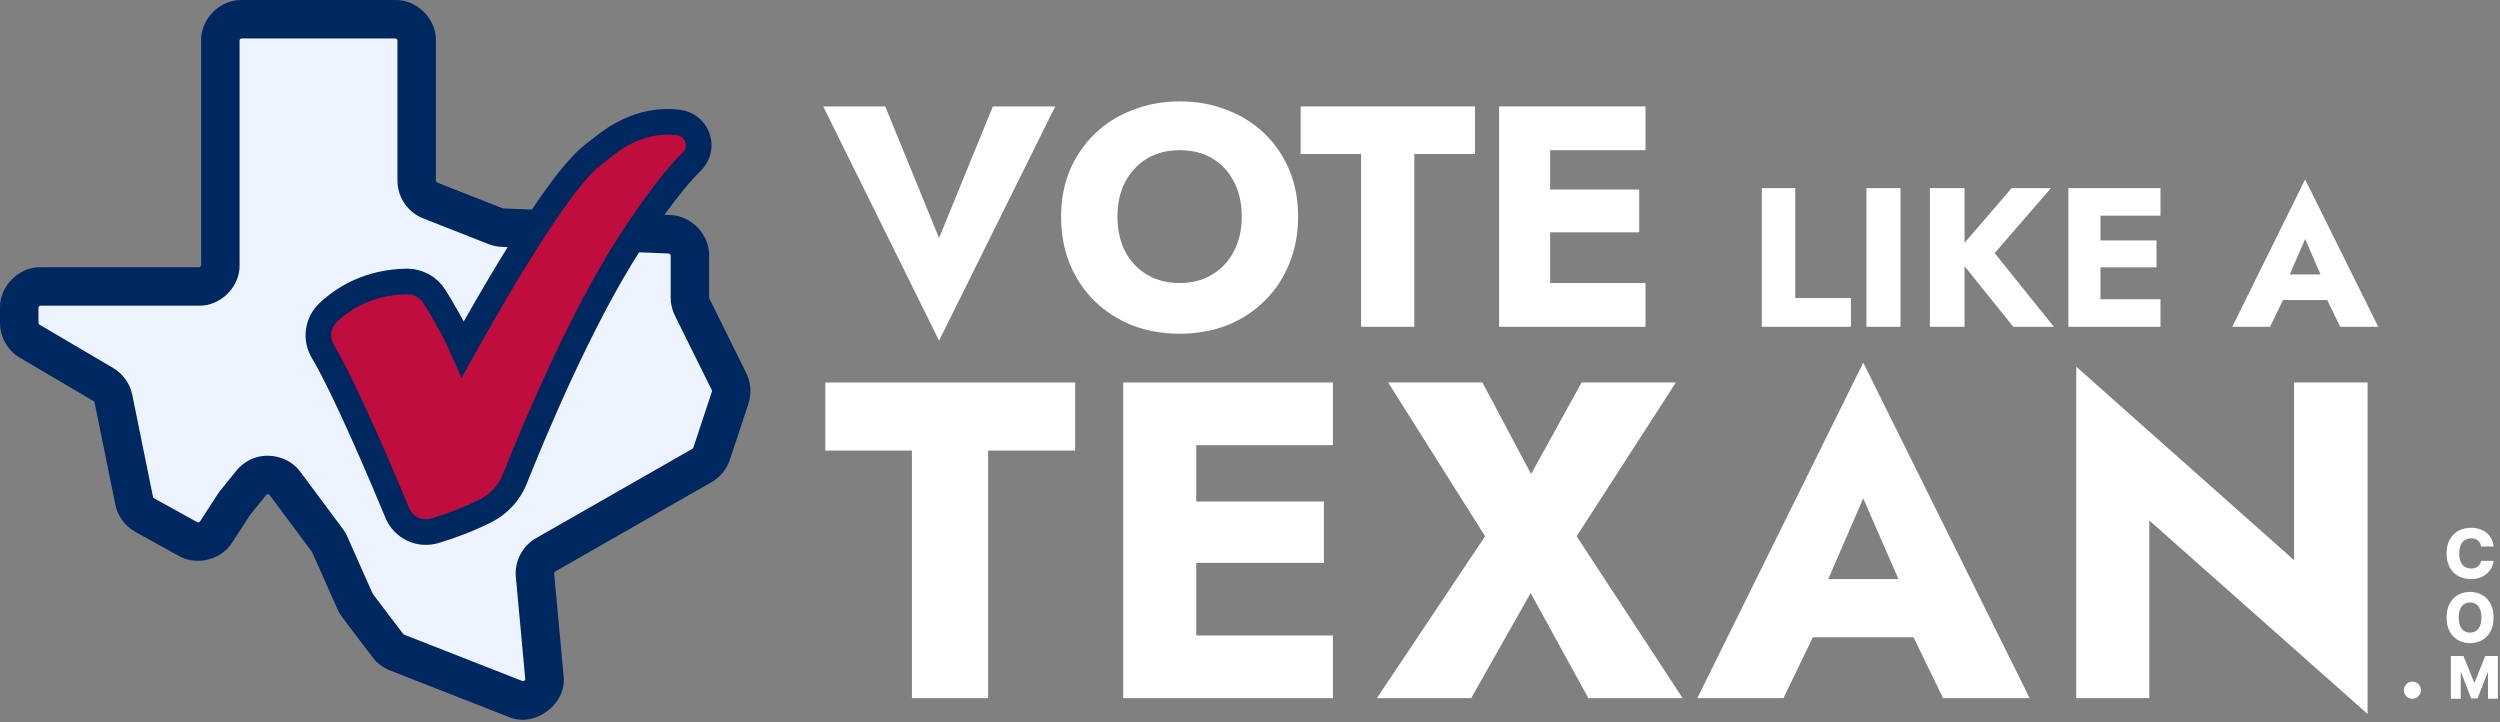 <svg width="585" height="169" viewBox="0 0 585 169" fill="none" xmlns="http://www.w3.org/2000/svg">
<rect x="0" y="0" width="585" height="169" fill="#808080" stroke="none"/>
<path d="M9.502 67.031H46.559C49.32 67.031 51.559 64.792 51.559 62.031V21.115V9.502C51.559 6.741 53.797 4.502 56.559 4.502H92.504C95.266 4.502 97.504 6.741 97.504 9.502V42.263C97.504 44.318 98.761 46.163 100.673 46.916L115.943 52.925C116.464 53.13 117.016 53.246 117.575 53.268L156.641 54.823C159.323 54.93 161.442 57.135 161.442 59.819V69.642C161.442 70.413 161.62 71.172 161.962 71.863L170.589 89.271C171.174 90.451 171.27 91.814 170.855 93.064L166.516 106.157C166.128 107.327 165.321 108.313 164.251 108.925L127.687 129.821C125.986 130.793 125.009 132.67 125.189 134.621L127.387 158.428C127.729 162.134 124.048 164.901 120.583 163.543L92.911 152.695C92.055 152.359 91.307 151.794 90.751 151.061L83.673 141.724C83.441 141.417 83.244 141.085 83.088 140.733L77.163 127.398C77.013 127.059 76.825 126.739 76.604 126.442L66.698 113.139C64.749 110.521 60.855 110.443 58.801 112.98L54.89 117.813L50.586 124.46C49.159 126.664 46.269 127.389 43.971 126.119L33.877 120.541C32.594 119.832 31.687 118.597 31.395 117.161L26.541 93.295C26.258 91.906 25.4 90.702 24.178 89.983L6.965 79.848C5.439 78.949 4.502 77.31 4.502 75.539V72.031C4.502 69.269 6.741 67.031 9.502 67.031Z" fill="#EDF4FF"/>
<path d="M46.559 71.531C46.559 68.531 46.559 65.531 46.559 62.531C36.945 62.531 27.332 62.531 17.718 62.531C14.98 62.531 12.241 62.531 9.502 62.531C4.437 62.413 -0.115 66.966 0.002 72.031C0.002 73.2 0.002 74.37 0.002 75.539C-0.024 78.84 1.824 82.073 4.682 83.725C10.42 87.104 16.157 90.482 21.895 93.86C22.016 93.931 22.104 94.055 22.131 94.192C23.749 102.147 25.367 110.103 26.986 118.058C27.52 120.75 29.291 123.163 31.7 124.479C35.065 126.339 38.429 128.198 41.794 130.057C45.97 132.479 51.824 131.011 54.363 126.906C55.798 124.69 57.233 122.474 58.667 120.258L58.388 120.644C59.692 119.033 60.996 117.422 62.299 115.811C62.35 115.748 62.391 115.717 62.436 115.69C62.522 115.637 62.667 115.609 62.796 115.636C62.926 115.668 62.993 115.704 63.089 115.827C66.391 120.261 69.693 124.695 72.995 129.129C73.017 129.159 73.035 129.191 73.05 129.225C75.026 133.67 77.001 138.115 78.976 142.561C79.272 143.228 79.646 143.861 80.087 144.442C82.447 147.555 84.806 150.667 87.165 153.779C88.213 155.165 89.65 156.253 91.269 156.885C100.493 160.501 109.717 164.117 118.941 167.733C125.131 170.457 132.766 164.718 131.868 158.014C131.135 150.079 130.403 142.143 129.67 134.208C129.65 134.018 129.753 133.819 129.92 133.727C142.108 126.762 154.296 119.797 166.483 112.831C168.5 111.687 170.064 109.775 170.787 107.572C172.234 103.208 173.68 98.844 175.127 94.48C175.913 92.135 175.727 89.485 174.621 87.272C171.746 81.47 168.87 75.667 165.994 69.864C165.96 69.796 165.942 69.719 165.942 69.642C165.942 67.058 165.942 64.473 165.942 61.888C165.942 61.198 165.942 60.509 165.942 59.819C166.049 54.891 161.749 50.416 156.82 50.327C143.798 49.808 130.776 49.29 117.754 48.771C117.698 48.769 117.643 48.758 117.591 48.737C112.501 46.734 107.411 44.731 102.321 42.728C102.214 42.686 102.131 42.614 102.072 42.514C102.027 42.436 102.004 42.355 102.004 42.263C102.004 31.343 102.004 20.422 102.004 9.502C102.121 4.437 97.569 -0.115 92.504 0.002C80.522 0.002 68.541 0.002 56.559 0.002C51.494 -0.115 46.942 4.437 47.059 9.502C47.059 13.373 47.059 17.244 47.059 21.115C47.059 27.758 47.059 34.401 47.059 41.044C47.059 48.04 47.059 55.035 47.059 62.031C47.071 62.292 46.821 62.543 46.559 62.531C46.559 65.531 46.559 68.531 46.559 71.531C51.624 71.648 56.176 67.096 56.059 62.031C56.059 55.035 56.059 48.04 56.059 41.044C56.059 34.401 56.059 27.758 56.059 21.115C56.059 17.244 56.059 13.373 56.059 9.502C56.047 9.241 56.297 8.99 56.559 9.002C68.541 9.002 80.522 9.002 92.504 9.002C92.766 8.99 93.016 9.241 93.004 9.502C93.004 20.422 93.004 31.343 93.004 42.263C93.001 43.932 93.454 45.609 94.299 47.05C95.358 48.877 97.057 50.335 99.025 51.103C104.115 53.106 109.205 55.109 114.295 57.112C115.283 57.501 116.336 57.722 117.396 57.764C130.418 58.283 143.44 58.801 156.462 59.32C156.717 59.319 156.953 59.564 156.942 59.819C156.942 60.509 156.942 61.198 156.942 61.888C156.942 64.473 156.942 67.058 156.942 69.642C156.941 71.1 157.282 72.556 157.93 73.861C160.806 79.663 163.682 85.466 166.557 91.269C166.616 91.385 166.625 91.525 166.584 91.648C165.137 96.012 163.691 100.377 162.244 104.741C162.206 104.857 162.124 104.957 162.018 105.018C149.83 111.983 137.642 118.948 125.454 125.914C122.274 127.688 120.337 131.413 120.708 135.035C121.441 142.971 122.174 150.906 122.906 158.842C122.98 159.179 122.53 159.518 122.226 159.353C113.002 155.737 103.778 152.122 94.553 148.506C94.468 148.472 94.393 148.415 94.338 148.342C91.978 145.23 89.618 142.118 87.259 139.005C87.236 138.975 87.216 138.941 87.201 138.906C85.225 134.461 83.25 130.016 81.275 125.57C80.99 124.928 80.633 124.318 80.213 123.754C76.911 119.32 73.609 114.886 70.308 110.452C67.586 106.64 61.915 105.481 57.895 107.919C56.898 108.501 56.013 109.271 55.303 110.149C54 111.76 52.696 113.371 51.392 114.982L51.113 115.367C49.678 117.583 48.243 119.798 46.809 122.014C46.681 122.229 46.361 122.31 46.147 122.18C42.782 120.321 39.418 118.461 36.053 116.602C35.927 116.533 35.833 116.405 35.805 116.264C34.187 108.309 32.569 100.353 30.951 92.398C30.432 89.791 28.758 87.444 26.461 86.105C20.724 82.727 14.986 79.348 9.249 75.97C9.099 75.884 9 75.712 9.002 75.539C9.002 74.37 9.002 73.2 9.002 72.031C8.99 71.769 9.241 71.518 9.502 71.531C12.241 71.531 14.98 71.531 17.718 71.531C27.332 71.531 36.945 71.531 46.559 71.531ZM46.559 62.531V71.531V62.531Z" fill="#002860"/>
<path d="M141.313 34.232C142.966 32.92 149.751 27.453 158.839 28.68C160.745 28.938 162.341 30.149 163.08 31.917L163.216 32.279L163.326 32.647C163.81 34.493 163.28 36.421 161.908 37.774C158.047 41.583 153.212 47.882 147.532 56.631C135.845 74.633 124.742 101.327 120.476 112.071C119.191 115.305 116.757 117.947 113.638 119.519C109.989 121.357 105.991 122.928 101.759 124.195C98.194 125.262 94.403 123.481 92.974 120.032C89.432 111.482 80.778 91.035 75.55 82.248C73.772 79.26 74.296 75.475 76.832 73.089C80.278 69.849 86.263 65.997 95.168 65.869H95.185C95.205 65.869 95.24 65.868 95.276 65.868C97.853 65.868 100.287 67.2 101.662 69.394C103.371 72.118 106.236 76.922 108.324 81.688C108.79 80.849 109.322 79.897 109.91 78.851C112.159 74.849 115.238 69.471 118.618 63.867C121.994 58.27 125.691 52.414 129.172 47.467C132.579 42.626 136.004 38.325 138.843 36.142C139.734 35.457 140.54 34.844 141.313 34.232Z" fill="#BF0D3E" stroke="#002860" stroke-width="6"/>
<path d="M536.81 89.502H554.01V167.06L502.938 121.791V163.367H485.843V85.808L536.81 131.077V89.502Z" fill="white"/>
<path d="M416.69 149.121L417.956 135.509H454.572L455.733 149.121H416.69ZM436 116.621L425.659 140.468L426.503 144.373L417.323 163.366H397.169L436 84.859L474.938 163.366H454.678L445.814 145.111L446.447 140.574L436 116.621Z" fill="white"/>
<path d="M370.097 89.502H392.151L368.937 125.484L393.734 163.367H371.68L358.174 138.78L344.245 163.367H322.191L347.516 125.484L324.829 89.502H346.883L358.279 110.923L370.097 89.502Z" fill="white"/>
<path d="M274.65 163.367V148.699H311.899V163.367H274.65ZM274.65 104.169V89.502H311.899V104.169H274.65ZM274.65 131.71V117.359H309.788V131.71H274.65ZM262.831 89.502H279.926V163.367H262.831V89.502Z" fill="white"/>
<path d="M193.13 105.435V89.502H251.588V105.435H231.223V163.367H213.39V105.435H193.13Z" fill="white"/>
<path d="M530.919 70.21L531.475 64.231H547.557L548.067 70.21H530.919ZM539.4 55.935L534.858 66.41L535.229 68.124L531.197 76.467H522.345L539.4 41.985L556.502 76.467H547.604L543.711 68.449L543.989 66.456L539.4 55.935Z" fill="white"/>
<path d="M489.191 76.467V70.025H505.552V76.467H489.191ZM489.191 50.466V44.024H505.552V50.466H489.191ZM489.191 62.563V56.26H504.625V62.563H489.191ZM484 44.024H491.509V76.467H484V44.024Z" fill="white"/>
<path d="M451.594 44.024H459.705V76.467H451.594V44.024ZM470.735 44.024H479.912L466.749 59.226L480.607 76.467H471.106L457.434 59.458L470.735 44.024Z" fill="white"/>
<path d="M436.749 44.024H444.72V76.467H436.749V44.024Z" fill="white"/>
<path d="M412.263 44.024H420.096V69.746H433.119V76.467H412.263V44.024Z" fill="white"/>
<path d="M359.046 76.467V66.228H385.048V76.467H359.046ZM359.046 35.145V24.906H385.048V35.145H359.046ZM359.046 54.369V44.352H383.575V54.369H359.046ZM350.797 24.906H362.729V76.467H350.797V24.906Z" fill="white"/>
<path d="M304.352 36.029V24.906H345.159V36.029H330.943V76.467H318.494V36.029H304.352Z" fill="white"/>
<path d="M261.482 50.687C261.482 53.731 262.071 56.432 263.25 58.789C264.478 61.097 266.172 62.914 268.332 64.24C270.542 65.566 273.12 66.228 276.066 66.228C278.964 66.228 281.492 65.566 283.653 64.24C285.863 62.914 287.557 61.097 288.736 58.789C289.963 56.432 290.577 53.731 290.577 50.687C290.577 47.642 289.988 44.966 288.809 42.658C287.631 40.301 285.961 38.459 283.8 37.133C281.64 35.808 279.062 35.145 276.066 35.145C273.12 35.145 270.542 35.808 268.332 37.133C266.172 38.459 264.478 40.301 263.25 42.658C262.071 44.966 261.482 47.642 261.482 50.687ZM248.297 50.687C248.297 46.709 248.985 43.075 250.36 39.785C251.784 36.495 253.748 33.647 256.252 31.241C258.757 28.835 261.703 26.993 265.091 25.717C268.48 24.391 272.138 23.728 276.066 23.728C280.044 23.728 283.702 24.391 287.041 25.717C290.43 26.993 293.376 28.835 295.88 31.241C298.385 33.647 300.324 36.495 301.699 39.785C303.074 43.075 303.762 46.709 303.762 50.687C303.762 54.664 303.074 58.322 301.699 61.662C300.373 65.001 298.458 67.898 295.954 70.353C293.499 72.808 290.577 74.724 287.189 76.099C283.8 77.424 280.093 78.087 276.066 78.087C271.991 78.087 268.259 77.424 264.87 76.099C261.482 74.724 258.536 72.808 256.031 70.353C253.576 67.898 251.661 65.001 250.286 61.662C248.96 58.322 248.297 54.664 248.297 50.687Z" fill="white"/>
<path d="M219.74 55.695L232.335 24.906H246.92L219.74 79.708L192.634 24.906H207.145L219.74 55.695Z" fill="white"/>
<path d="M564.502 163.502C563.954 163.502 563.484 163.306 563.091 162.913C562.698 162.521 562.502 162.05 562.502 161.502C562.502 160.954 562.698 160.484 563.091 160.091C563.484 159.699 563.954 159.502 564.502 159.502C565.05 159.502 565.521 159.699 565.913 160.091C566.306 160.484 566.502 160.954 566.502 161.502C566.502 161.865 566.41 162.199 566.224 162.502C566.047 162.806 565.806 163.05 565.502 163.236C565.206 163.413 564.873 163.502 564.502 163.502Z" fill="white"/>
<path d="M583.502 127.894H580.578C580.539 127.601 580.459 127.337 580.338 127.101C580.218 126.865 580.058 126.664 579.859 126.497C579.66 126.329 579.424 126.202 579.151 126.114C578.882 126.023 578.584 125.977 578.257 125.977C577.676 125.977 577.175 126.116 576.754 126.394C576.337 126.671 576.015 127.073 575.789 127.597C575.567 128.122 575.455 128.757 575.455 129.502C575.455 130.278 575.568 130.928 575.795 131.453C576.025 131.974 576.346 132.367 576.76 132.633C577.177 132.896 577.67 133.027 578.239 133.027C578.559 133.027 578.849 132.987 579.11 132.907C579.375 132.827 579.607 132.711 579.806 132.559C580.009 132.403 580.175 132.215 580.303 131.995C580.436 131.77 580.528 131.517 580.578 131.236L583.502 131.253C583.452 131.77 583.298 132.28 583.04 132.782C582.787 133.284 582.438 133.742 581.993 134.156C581.549 134.567 581.007 134.894 580.368 135.137C579.732 135.381 579.003 135.502 578.181 135.502C577.097 135.502 576.126 135.27 575.268 134.806C574.414 134.339 573.74 133.658 573.245 132.765C572.75 131.871 572.502 130.784 572.502 129.502C572.502 128.217 572.754 127.128 573.257 126.234C573.76 125.341 574.44 124.662 575.298 124.198C576.155 123.734 577.116 123.502 578.181 123.502C578.906 123.502 579.576 123.601 580.192 123.799C580.808 123.993 581.35 124.278 581.818 124.654C582.286 125.027 582.666 125.485 582.958 126.029C583.251 126.573 583.432 127.194 583.502 127.894Z" fill="white"/>
<path d="M583.502 144.502C583.502 145.787 583.258 146.877 582.771 147.77C582.283 148.664 581.623 149.343 580.79 149.806C579.961 150.27 579.031 150.502 577.999 150.502C576.964 150.502 576.032 150.268 575.203 149.801C574.374 149.333 573.716 148.654 573.228 147.765C572.744 146.871 572.502 145.784 572.502 144.502C572.502 143.217 572.744 142.128 573.228 141.234C573.716 140.341 574.374 139.662 575.203 139.198C576.032 138.734 576.964 138.502 577.999 138.502C579.031 138.502 579.961 138.734 580.79 139.198C581.623 139.662 582.283 140.341 582.771 141.234C583.258 142.128 583.502 143.217 583.502 144.502ZM580.655 144.502C580.655 143.742 580.548 143.099 580.334 142.574C580.124 142.05 579.821 141.652 579.423 141.382C579.029 141.112 578.555 140.977 577.999 140.977C577.448 140.977 576.973 141.112 576.576 141.382C576.178 141.652 575.873 142.05 575.659 142.574C575.449 143.099 575.344 143.742 575.344 144.502C575.344 145.263 575.449 145.905 575.659 146.43C575.873 146.955 576.178 147.352 576.576 147.622C576.973 147.892 577.448 148.027 577.999 148.027C578.555 148.027 579.029 147.892 579.423 147.622C579.821 147.352 580.124 146.955 580.334 146.43C580.548 145.905 580.655 145.263 580.655 144.502Z" fill="white"/>
<path d="M573.502 153.502H576.447L578.945 159.694H579.06L581.558 153.502H584.502V163.502H582.187V157.36H582.105L579.742 163.439H578.262L575.899 157.325H575.817V163.502H573.502V153.502Z" fill="white"/>
</svg>
